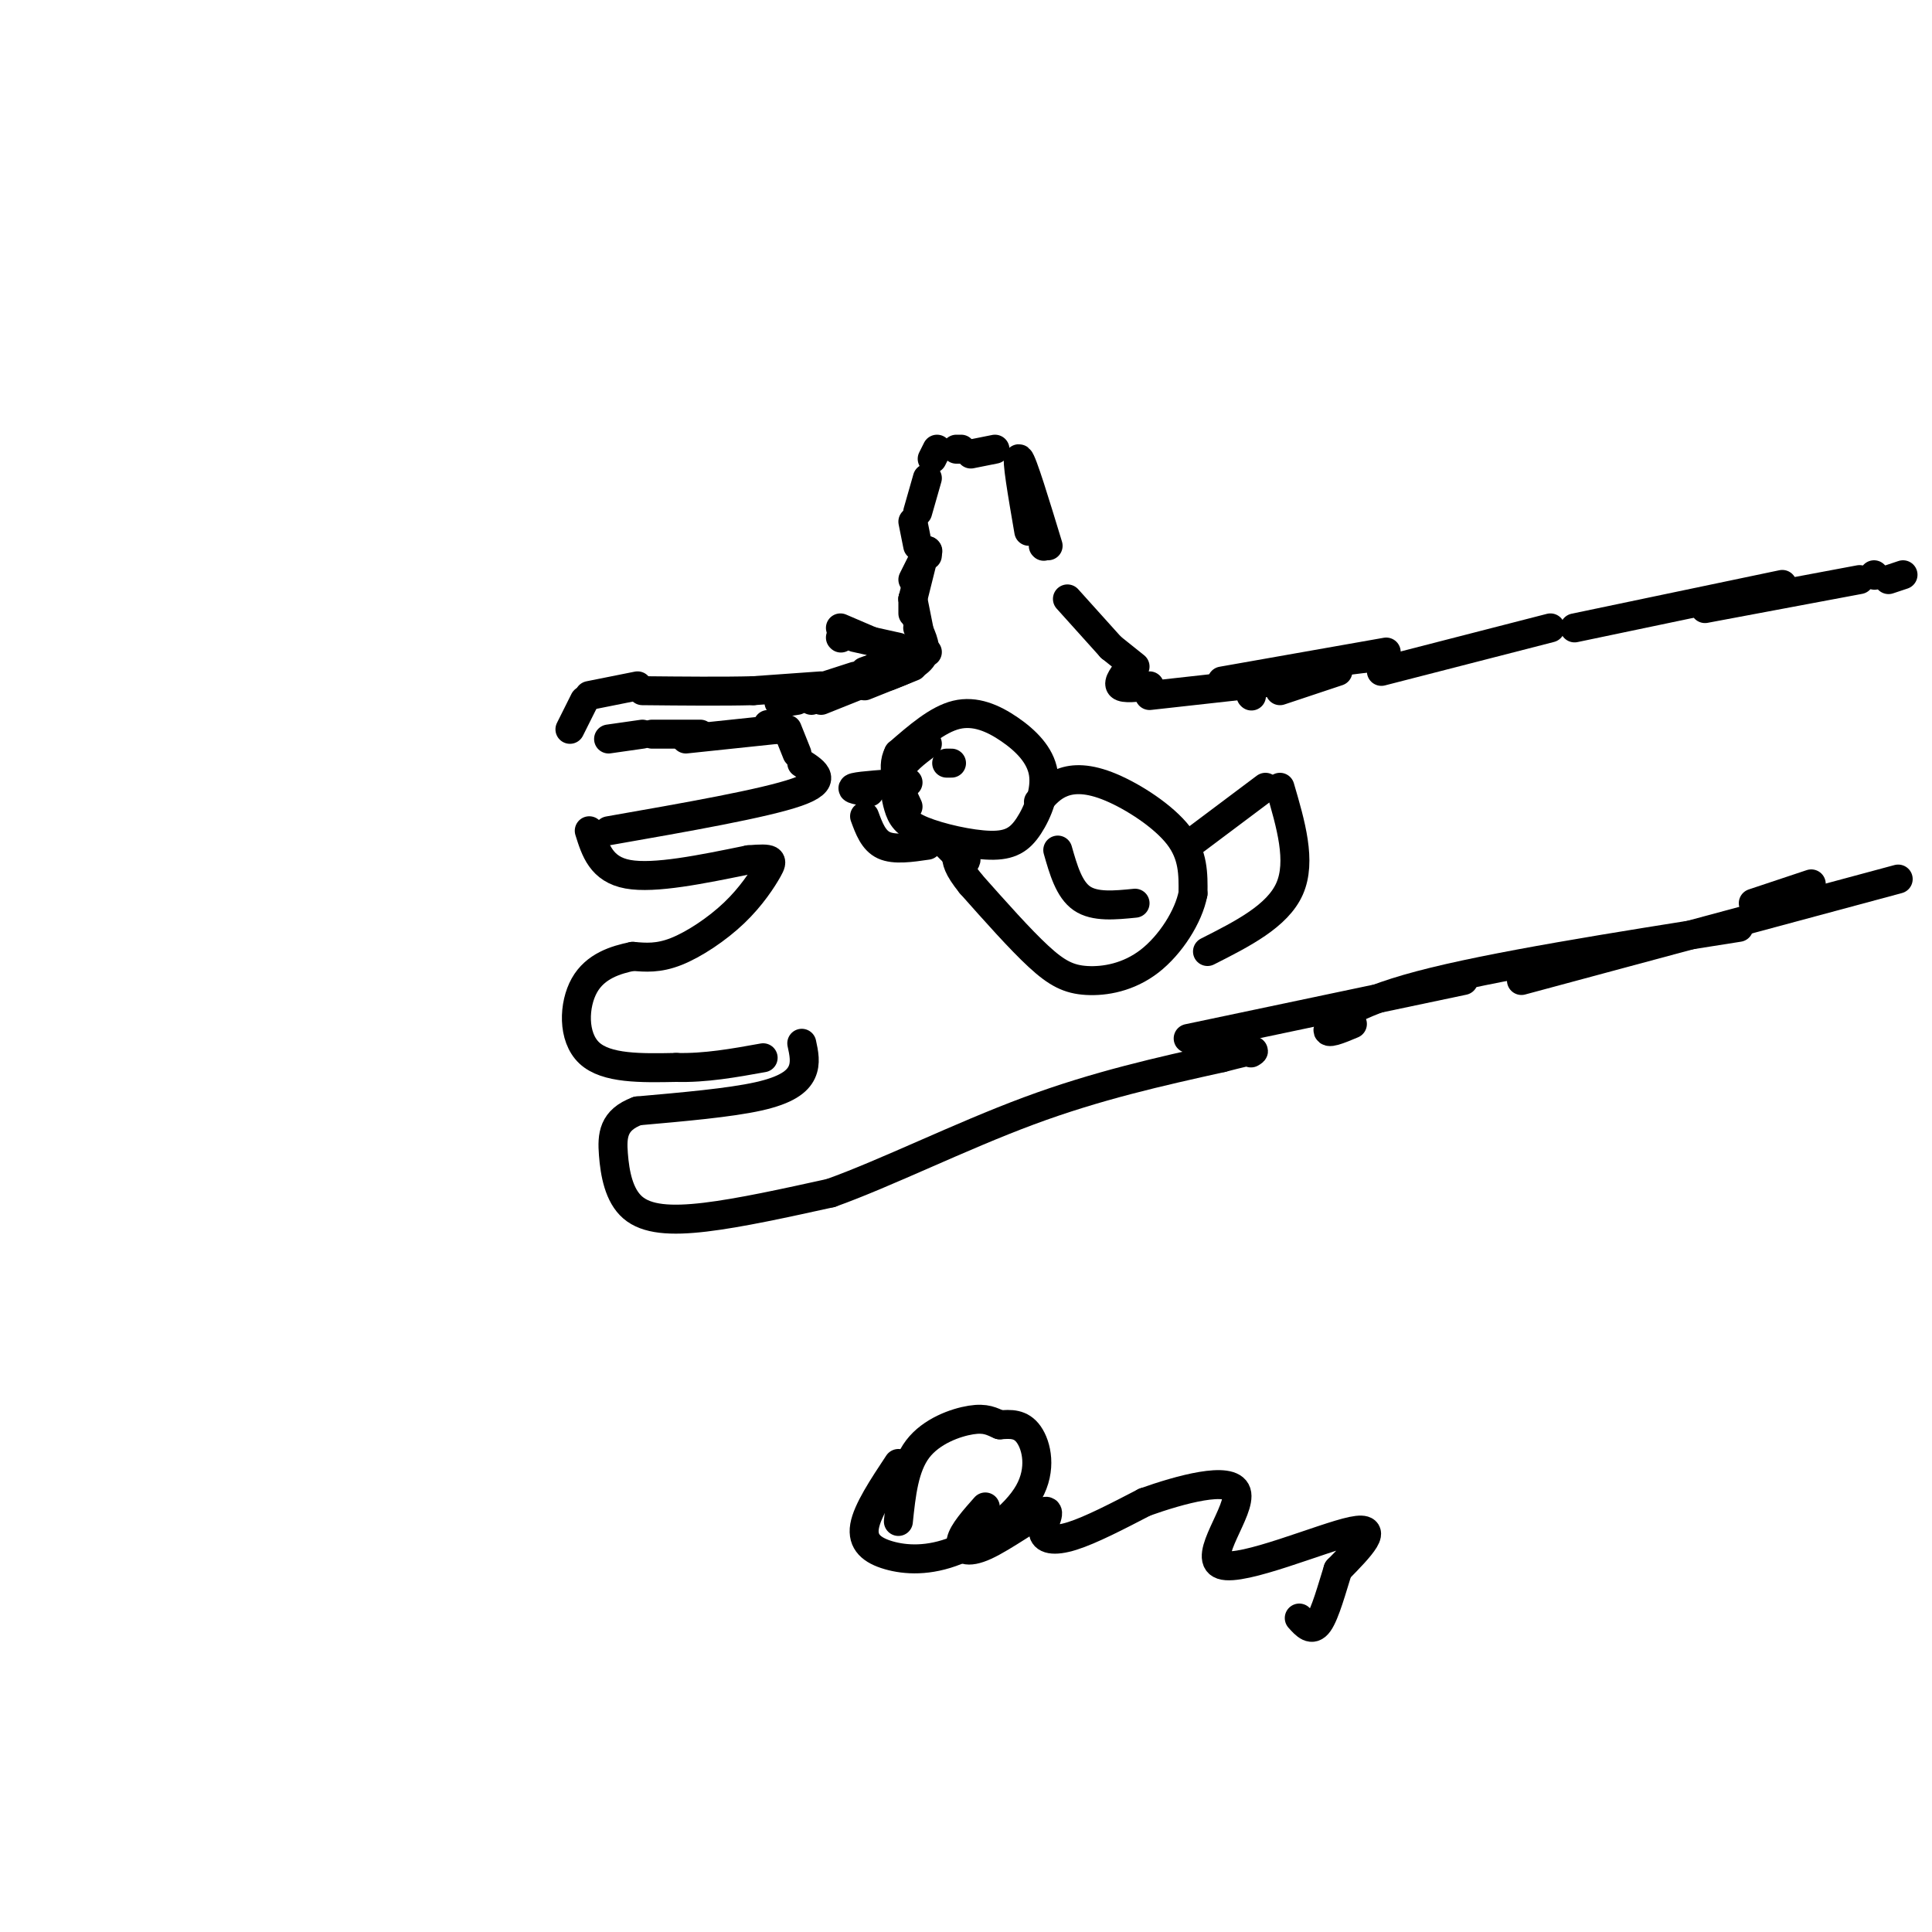 <svg viewBox='0 0 400 400' version='1.1' xmlns='http://www.w3.org/2000/svg' xmlns:xlink='http://www.w3.org/1999/xlink'><g fill='none' stroke='#000000' stroke-width='6' stroke-linecap='round' stroke-linejoin='round'><path d='M394,119c0.000,0.000 -3.000,1.000 -3,1'/><path d='M388,119c0.000,0.000 0.100,0.100 0.1,0.1'/><path d='M385,120c0.000,0.000 -32.000,6.000 -32,6'/><path d='M369,121c0.000,0.000 -43.000,9.000 -43,9'/><path d='M321,130c0.000,0.000 -35.000,9.000 -35,9'/><path d='M285,136c0.000,0.000 -8.000,1.000 -8,1'/><path d='M259,144c0.000,0.000 0.100,0.100 0.1,0.1'/><path d='M265,141c0.000,0.000 -27.000,3.000 -27,3'/><path d='M253,141c0.000,0.000 34.000,-6.000 34,-6'/><path d='M265,143c0.000,0.000 12.000,-4.000 12,-4'/><path d='M375,183c0.000,0.000 -12.000,4.000 -12,4'/><path d='M393,182c0.000,0.000 -78.000,21.000 -78,21'/><path d='M360,192c-25.644,4.044 -51.289,8.089 -66,12c-14.711,3.911 -18.489,7.689 -19,9c-0.511,1.311 2.244,0.156 5,-1'/><path d='M303,203c0.000,0.000 -57.000,12.000 -57,12'/><path d='M238,142c-2.667,0.333 -5.333,0.667 -6,0c-0.667,-0.667 0.667,-2.333 2,-4'/><path d='M235,138c0.000,0.000 -5.000,-4.000 -5,-4'/><path d='M230,134c0.000,0.000 -9.000,-10.000 -9,-10'/><path d='M216,113c0.000,0.000 0.100,0.100 0.1,0.1'/><path d='M213,106c0.000,0.000 0.100,0.100 0.1,0.1'/><path d='M217,113c-2.667,-8.750 -5.333,-17.500 -6,-18c-0.667,-0.500 0.667,7.250 2,15'/><path d='M206,93c0.000,0.000 -5.000,1.000 -5,1'/><path d='M199,93c0.000,0.000 -1.000,0.000 -1,0'/><path d='M194,93c0.000,0.000 -1.000,2.000 -1,2'/><path d='M192,99c0.000,0.000 -2.000,7.000 -2,7'/><path d='M189,108c0.000,0.000 1.000,5.000 1,5'/><path d='M192,114c0.000,0.000 0.100,0.100 0.1,0.1'/><path d='M192,114c0.000,0.000 0.000,1.000 0,1'/><path d='M191,116c0.000,0.000 -2.000,4.000 -2,4'/><path d='M191,116c0.000,0.000 -2.000,8.000 -2,8'/><path d='M189,124c0.000,0.000 0.000,3.000 0,3'/><path d='M189,124c0.000,0.000 2.000,10.000 2,10'/><path d='M190,135c0.000,0.000 0.100,0.100 0.1,0.1'/><path d='M189,136c0.000,0.000 0.100,0.100 0.1,0.1'/><path d='M189,136c0.000,0.000 0.100,0.100 0.1,0.1'/><path d='M189,136c0.000,0.000 -1.000,0.000 -1,0'/><path d='M186,134c0.000,0.000 -9.000,-2.000 -9,-2'/><path d='M181,133c0.000,0.000 -7.000,-3.000 -7,-3'/><path d='M174,132c0.000,0.000 0.100,0.100 0.1,0.1'/><path d='M192,135c0.000,0.000 -6.000,1.000 -6,1'/><path d='M190,130c1.000,2.167 2.000,4.333 1,6c-1.000,1.667 -4.000,2.833 -7,4'/><path d='M190,135c0.000,0.000 -11.000,4.000 -11,4'/><path d='M189,138c0.000,0.000 -10.000,4.000 -10,4'/><path d='M185,139c0.000,0.000 -15.000,6.000 -15,6'/><path d='M177,142c0.000,0.000 -9.000,3.000 -9,3'/><path d='M177,140c-6.500,2.083 -13.000,4.167 -15,5c-2.000,0.833 0.500,0.417 3,0'/><path d='M170,142c0.000,0.000 -14.000,1.000 -14,1'/><path d='M156,143c-6.167,0.167 -14.583,0.083 -23,0'/><path d='M132,142c0.000,0.000 -10.000,2.000 -10,2'/><path d='M121,145c0.000,0.000 -3.000,6.000 -3,6'/><path d='M126,153c0.000,0.000 7.000,-1.000 7,-1'/><path d='M135,152c0.000,0.000 10.000,0.000 10,0'/><path d='M159,150c0.000,0.000 2.000,1.000 2,1'/><path d='M142,153c0.000,0.000 19.000,-2.000 19,-2'/><path d='M163,151c0.000,0.000 2.000,5.000 2,5'/><path d='M166,158c2.833,1.833 5.667,3.667 -1,6c-6.667,2.333 -22.833,5.167 -39,8'/><path d='M122,172c1.250,4.000 2.500,8.000 8,9c5.500,1.000 15.250,-1.000 25,-3'/><path d='M155,178c5.035,-0.432 5.123,-0.013 4,2c-1.123,2.013 -3.456,5.619 -7,9c-3.544,3.381 -8.298,6.537 -12,8c-3.702,1.463 -6.351,1.231 -9,1'/><path d='M131,198c-3.500,0.714 -7.750,2.000 -10,6c-2.250,4.000 -2.500,10.714 1,14c3.500,3.286 10.750,3.143 18,3'/><path d='M140,221c6.000,0.167 12.000,-0.917 18,-2'/><path d='M166,216c0.444,2.044 0.889,4.089 0,6c-0.889,1.911 -3.111,3.689 -9,5c-5.889,1.311 -15.444,2.156 -25,3'/><path d='M132,230c-5.086,1.884 -5.301,5.093 -5,9c0.301,3.907 1.120,8.514 4,11c2.880,2.486 7.823,2.853 15,2c7.177,-0.853 16.589,-2.927 26,-5'/><path d='M172,247c11.378,-4.067 26.822,-11.733 41,-17c14.178,-5.267 27.089,-8.133 40,-11'/><path d='M253,219c7.667,-2.000 6.833,-1.500 6,-1'/><path d='M192,154c-2.483,1.867 -4.966,3.734 -6,6c-1.034,2.266 -0.619,4.931 0,7c0.619,2.069 1.440,3.541 5,5c3.560,1.459 9.858,2.903 14,3c4.142,0.097 6.129,-1.154 8,-4c1.871,-2.846 3.625,-7.289 3,-11c-0.625,-3.711 -3.630,-6.691 -7,-9c-3.370,-2.309 -7.106,-3.945 -11,-3c-3.894,0.945 -7.947,4.473 -12,8'/><path d='M186,156c-1.667,3.167 0.167,7.083 2,11'/><path d='M188,162c-4.833,0.333 -9.667,0.667 -11,1c-1.333,0.333 0.833,0.667 3,1'/><path d='M179,169c0.917,2.500 1.833,5.000 4,6c2.167,1.000 5.583,0.500 9,0'/><path d='M195,174c0.000,0.000 4.000,4.000 4,4'/><path d='M199,178c0.833,0.667 0.917,0.333 1,0'/><path d='M215,166c1.381,-1.577 2.762,-3.155 5,-4c2.238,-0.845 5.333,-0.958 10,1c4.667,1.958 10.905,5.988 14,10c3.095,4.012 3.048,8.006 3,12'/><path d='M247,185c-0.901,4.753 -4.654,10.635 -9,14c-4.346,3.365 -9.285,4.214 -13,4c-3.715,-0.214 -6.204,-1.490 -10,-5c-3.796,-3.510 -8.898,-9.255 -14,-15'/><path d='M201,183c-2.833,-3.500 -2.917,-4.750 -3,-6'/><path d='M246,175c0.000,0.000 16.000,-12.000 16,-12'/><path d='M265,163c2.250,7.667 4.500,15.333 2,21c-2.500,5.667 -9.750,9.333 -17,13'/><path d='M219,176c1.167,4.083 2.333,8.167 5,10c2.667,1.833 6.833,1.417 11,1'/><path d='M197,158c0.000,0.000 -1.000,0.000 -1,0'/><path d='M186,303c-3.219,4.857 -6.438,9.715 -7,13c-0.562,3.285 1.535,4.999 5,6c3.465,1.001 8.300,1.289 14,-1c5.700,-2.289 12.265,-7.155 15,-12c2.735,-4.845 1.638,-9.670 0,-12c-1.638,-2.330 -3.819,-2.165 -6,-2'/><path d='M207,295c-1.679,-0.714 -2.875,-1.500 -6,-1c-3.125,0.500 -8.179,2.286 -11,6c-2.821,3.714 -3.411,9.357 -4,15'/><path d='M204,312c-2.309,2.606 -4.618,5.211 -5,7c-0.382,1.789 1.163,2.761 5,1c3.837,-1.761 9.967,-6.256 12,-7c2.033,-0.744 -0.029,2.261 0,4c0.029,1.739 2.151,2.211 6,1c3.849,-1.211 9.424,-4.106 15,-7'/><path d='M237,311c7.246,-2.582 17.860,-5.537 19,-2c1.140,3.537 -7.193,13.568 -3,15c4.193,1.432 20.912,-5.734 27,-7c6.088,-1.266 1.544,3.367 -3,8'/><path d='M277,325c-1.178,3.733 -2.622,9.067 -4,11c-1.378,1.933 -2.689,0.467 -4,-1'/></g>
</svg>
